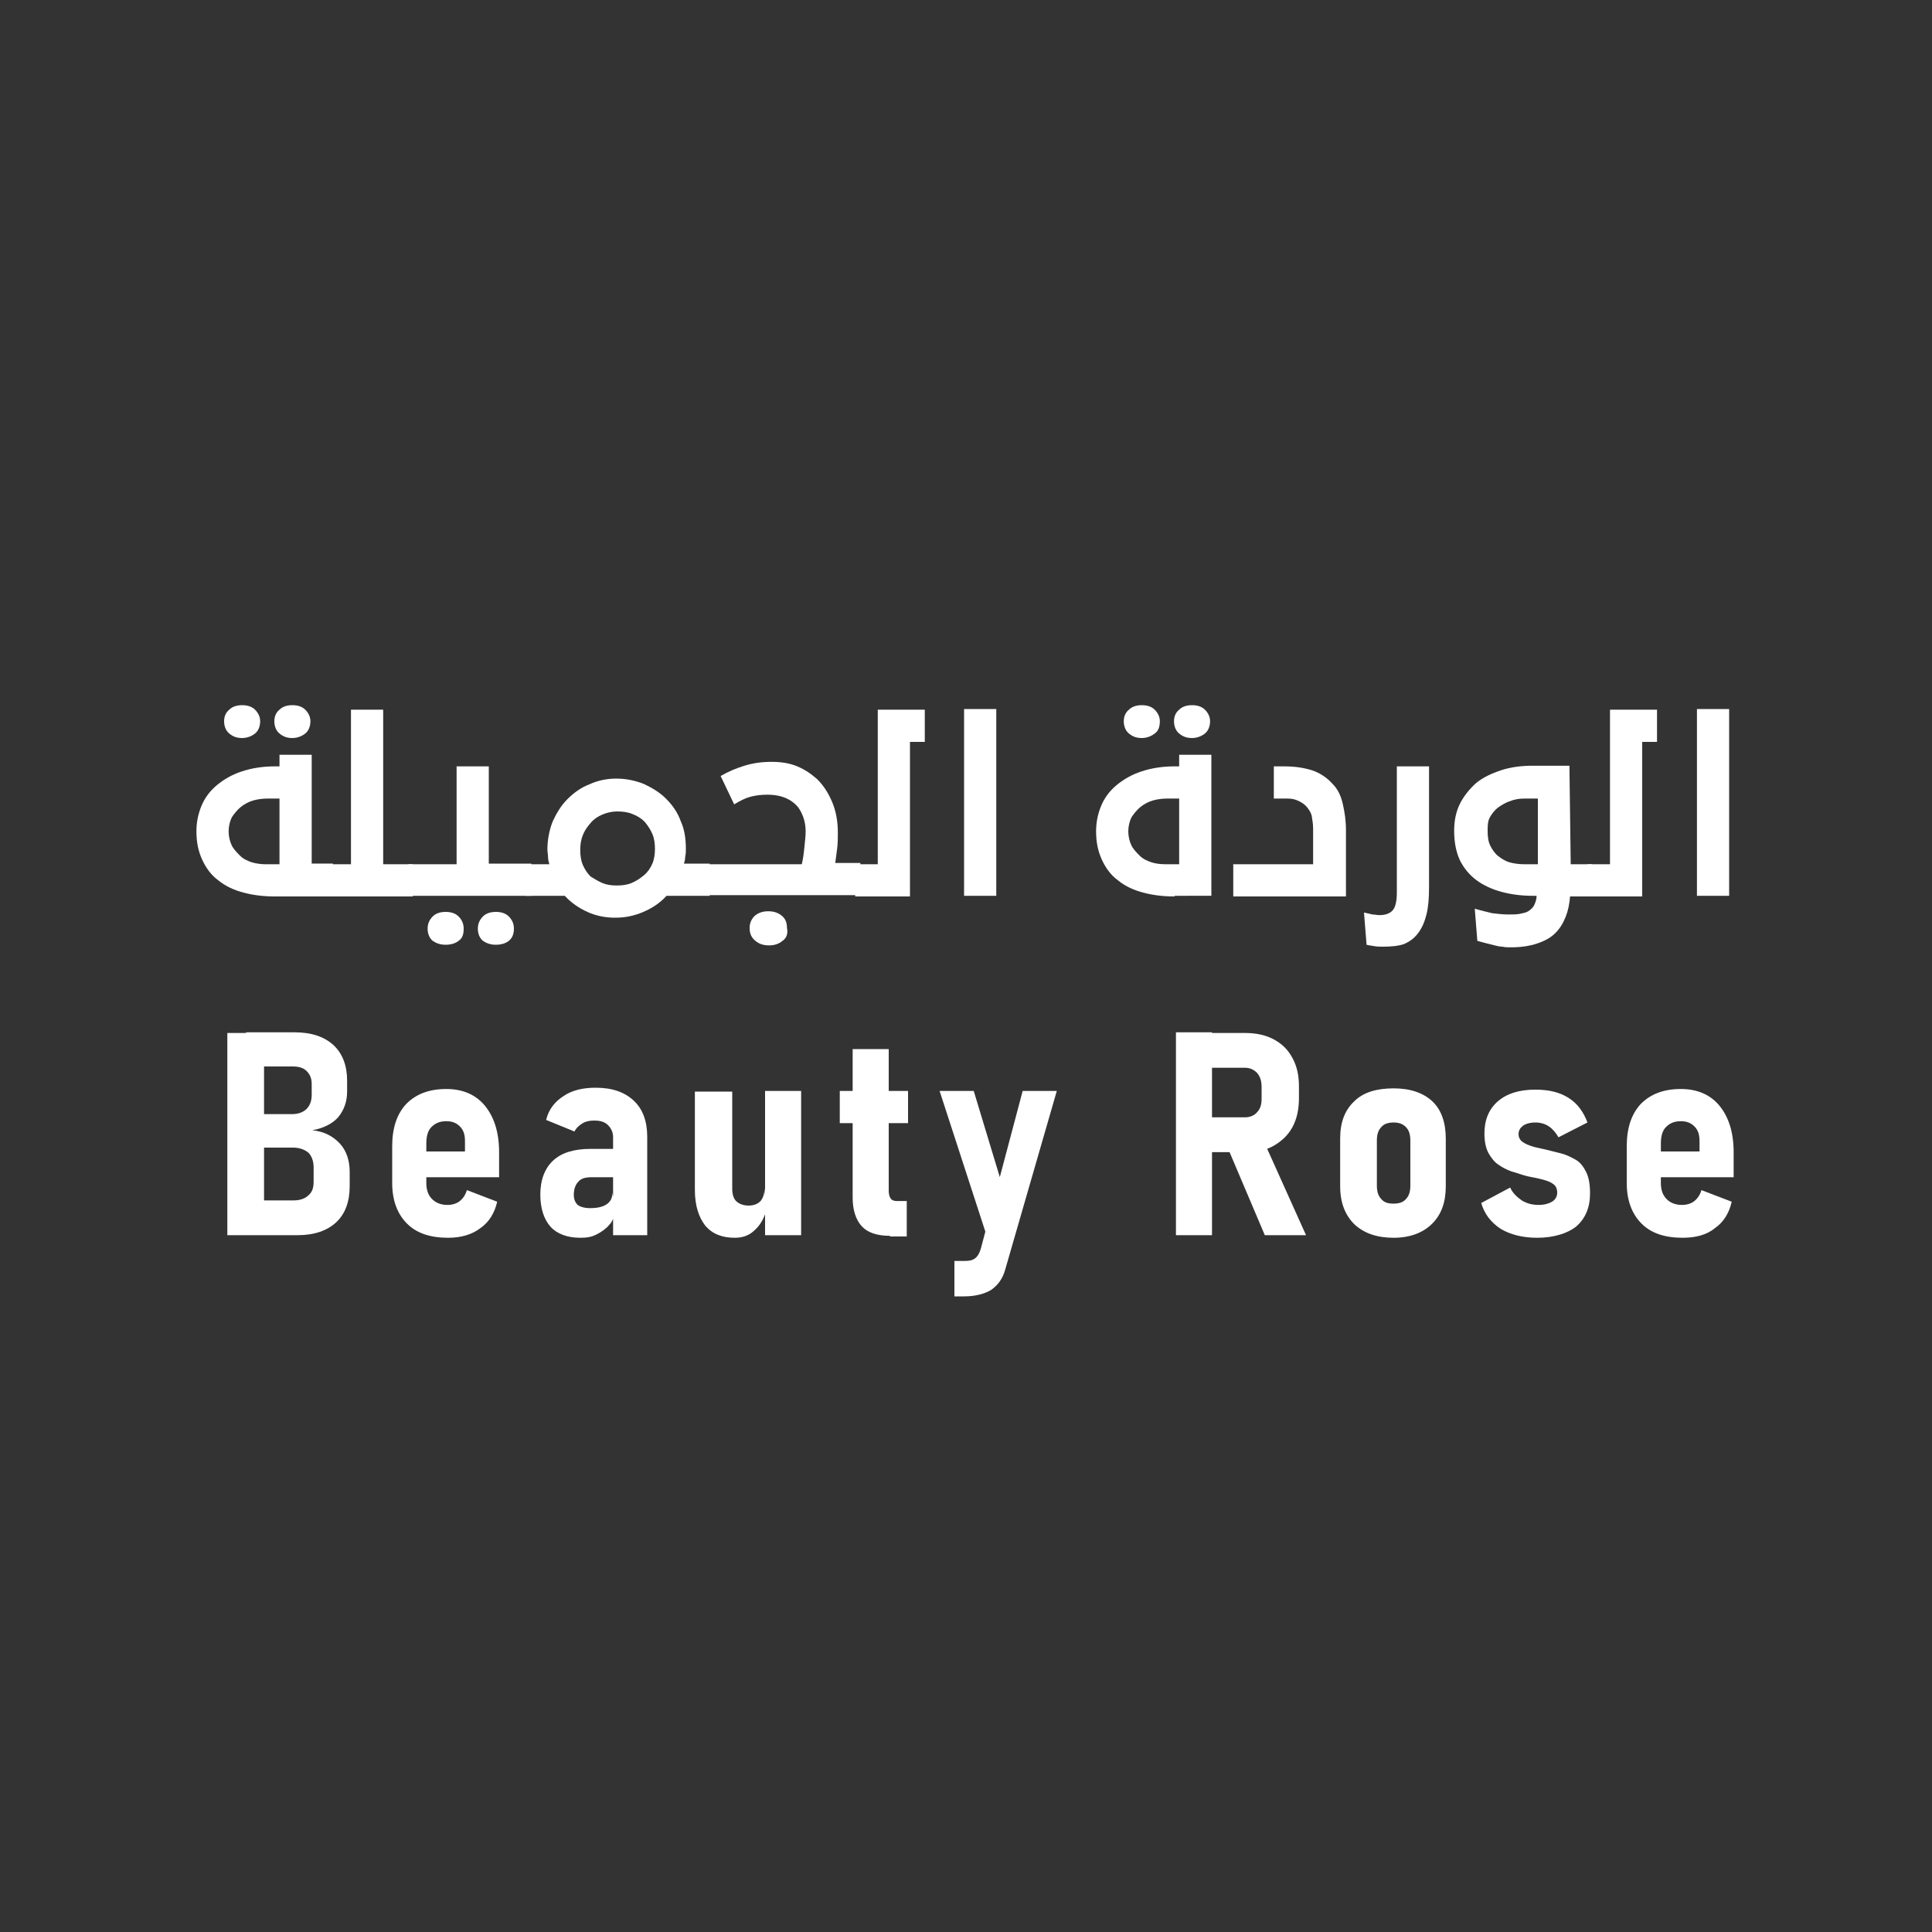 <?xml version="1.0" encoding="utf-8"?>
<!-- Generator: Adobe Illustrator 28.2.0, SVG Export Plug-In . SVG Version: 6.00 Build 0)  -->
<svg version="1.1" id="Layer_1" xmlns="http://www.w3.org/2000/svg" xmlns:xlink="http://www.w3.org/1999/xlink" x="0px" y="0px"
	 viewBox="0 0 300 300" style="enable-background:new 0 0 300 300;" xml:space="preserve">
<rect x="0" y="0" width="300" height="300" fill="#333333" stroke="none"/>
<style type="text/css">
	.st0{fill:#FFFFFF;}
</style>
<g>
	<g>
		<path class="st0" d="M51.7,134.2v5h-9c-1.8,0-3.4-0.2-4.9-0.6c-1.5-0.4-2.8-1-3.9-1.9c-1.1-0.8-1.9-1.9-2.5-3.2
			c-0.6-1.3-0.9-2.7-0.9-4.4c0-1.5,0.3-2.8,0.8-4c0.5-1.2,1.3-2.3,2.4-3.2c1.1-0.9,2.3-1.6,3.8-2.1c1.5-0.5,3.2-0.8,5.2-0.8h0.7
			v-1.8h5v16.9H51.7z M39.6,113.9c-0.5,0.4-1.2,0.7-2,0.7c-0.8,0-1.4-0.2-2-0.7c-0.5-0.4-0.8-1.1-0.8-1.9c0-0.8,0.3-1.4,0.8-1.8
			c0.5-0.5,1.2-0.7,2-0.7c0.8,0,1.5,0.2,2,0.7c0.5,0.5,0.8,1.1,0.8,1.8C40.4,112.8,40.1,113.5,39.6,113.9z M43.4,134.2V124h-1.9
			c-0.7,0-1.5,0.1-2.2,0.3c-0.7,0.2-1.4,0.6-1.9,1s-1,1-1.4,1.6c-0.3,0.6-0.5,1.4-0.5,2.2c0,0.8,0.2,1.6,0.5,2.2
			c0.3,0.6,0.8,1.1,1.3,1.6s1.2,0.8,1.8,1c0.7,0.2,1.4,0.3,2.1,0.3H43.4z M47.4,113.9c-0.5,0.4-1.2,0.7-2,0.7c-0.8,0-1.4-0.2-2-0.7
			c-0.5-0.4-0.8-1.1-0.8-1.9c0-0.8,0.3-1.4,0.8-1.8c0.5-0.5,1.2-0.7,2-0.7c0.8,0,1.5,0.2,2,0.7c0.5,0.5,0.8,1.1,0.8,1.8
			C48.2,112.8,47.9,113.5,47.4,113.9z"/>
		<path class="st0" d="M51,134.2h3.5v-24h5v24h4.6v5H51V134.2z"/>
		<path class="st0" d="M63.4,134.2h7.5V119h5v15.1h6.6v5H63.4V134.2z M71.2,146.1c-0.5,0.4-1.2,0.6-2,0.6c-0.8,0-1.4-0.2-2-0.6
			c-0.5-0.4-0.8-1.1-0.8-1.9c0-0.8,0.3-1.4,0.8-1.9c0.5-0.5,1.2-0.7,2-0.7s1.5,0.2,2,0.7c0.5,0.5,0.8,1.1,0.8,1.9
			C72,145.1,71.8,145.7,71.2,146.1z M79,146.1c-0.5,0.4-1.2,0.6-2,0.6c-0.8,0-1.4-0.2-2-0.6c-0.5-0.4-0.8-1.1-0.8-1.9
			c0-0.8,0.3-1.4,0.8-1.9c0.5-0.5,1.2-0.7,2-0.7c0.8,0,1.5,0.2,2,0.7c0.5,0.5,0.8,1.1,0.8,1.9C79.8,145.1,79.5,145.7,79,146.1z"/>
		<path class="st0" d="M81.8,134.2h3.5c-0.1-0.4-0.2-0.7-0.2-1.1c0-0.4-0.1-0.8-0.1-1.2c0-1.5,0.3-3,0.8-4.3
			c0.6-1.3,1.3-2.5,2.3-3.5s2.1-1.8,3.4-2.3c1.3-0.6,2.7-0.9,4.2-0.9c1.5,0,2.9,0.3,4.2,0.8c1.3,0.6,2.5,1.3,3.5,2.3
			c1,1,1.8,2.1,2.3,3.5c0.6,1.3,0.8,2.8,0.8,4.3c0,0.4,0,0.8-0.1,1.2c0,0.4-0.1,0.8-0.2,1.1h4v5h-6.7c-1,1.1-2.2,1.9-3.6,2.5
			c-1.4,0.6-2.8,0.9-4.4,0.9c-1.5,0-3-0.3-4.3-0.9c-1.3-0.6-2.5-1.4-3.5-2.5h-6.1V134.2z M93.5,137.1c0.7,0.3,1.4,0.4,2.3,0.4
			c0.8,0,1.6-0.1,2.3-0.4c0.7-0.3,1.3-0.7,1.9-1.2s1-1.1,1.3-1.8c0.3-0.7,0.4-1.5,0.4-2.3c0-0.8-0.1-1.6-0.4-2.3
			c-0.3-0.7-0.7-1.3-1.2-1.9c-0.5-0.5-1.1-0.9-1.9-1.2c-0.7-0.3-1.5-0.4-2.4-0.4c-0.8,0-1.6,0.2-2.3,0.5c-0.7,0.3-1.3,0.7-1.8,1.3
			s-0.9,1.1-1.2,1.9c-0.3,0.7-0.4,1.5-0.4,2.3c0,0.8,0.1,1.6,0.4,2.3c0.3,0.7,0.7,1.3,1.2,1.8C92.2,136.4,92.8,136.8,93.5,137.1z"/>
		<path class="st0" d="M109.6,134.2h14.9c0.2-0.8,0.3-1.6,0.4-2.6s0.2-1.8,0.2-2.5c0-0.7-0.1-1.5-0.4-2.3s-0.7-1.5-1.3-2
			c-1-0.9-2.4-1.4-4.2-1.4c-1,0-1.8,0.1-2.6,0.3c-0.8,0.2-1.6,0.6-2.6,1.2l-2.1-4.4c1.2-0.7,2.4-1.2,3.7-1.6
			c1.3-0.4,2.7-0.6,4.2-0.6c1.5,0,2.8,0.2,4,0.7c1.2,0.5,2.2,1.2,3.1,2c1,1,1.7,2.1,2.3,3.5s0.9,3,0.9,4.8c0,0.8,0,1.6-0.1,2.4
			c-0.1,0.8-0.2,1.6-0.3,2.3h3.9v5h-23.8V134.2z M121.5,146.1c-0.6,0.5-1.3,0.7-2.1,0.7c-0.8,0-1.5-0.2-2.1-0.7
			c-0.6-0.5-0.9-1.1-0.9-2c0-0.8,0.3-1.4,0.8-1.9c0.6-0.5,1.3-0.7,2.1-0.7c0.8,0,1.5,0.2,2.1,0.7c0.6,0.5,0.8,1.1,0.8,1.9
			C122.4,145,122.1,145.7,121.5,146.1z"/>
		<path class="st0" d="M132.8,134.2h3.5v-24h7.3v5h-2.3v24h-8.5V134.2z"/>
		<path class="st0" d="M149.7,110.1h5v29h-5V110.1z"/>
		<path class="st0" d="M182.4,139.2c-1.8,0-3.4-0.2-4.9-0.6c-1.5-0.4-2.8-1-3.9-1.9c-1.1-0.8-1.9-1.9-2.5-3.2
			c-0.6-1.3-0.9-2.7-0.9-4.4c0-1.5,0.3-2.8,0.8-4c0.5-1.2,1.3-2.3,2.4-3.2c1.1-0.9,2.3-1.6,3.8-2.1c1.5-0.5,3.2-0.8,5.2-0.8h0.7
			v-1.8h5v21.9H182.4z M179.3,113.9c-0.5,0.4-1.2,0.7-2,0.7s-1.4-0.2-2-0.7c-0.5-0.4-0.8-1.1-0.8-1.9c0-0.8,0.3-1.4,0.8-1.8
			c0.5-0.5,1.2-0.7,2-0.7c0.8,0,1.5,0.2,2,0.7c0.5,0.5,0.8,1.1,0.8,1.8C180.1,112.8,179.9,113.5,179.3,113.9z M183.1,134.2V124h-1.9
			c-0.7,0-1.5,0.1-2.2,0.3c-0.7,0.2-1.4,0.6-1.9,1s-1,1-1.4,1.6c-0.3,0.6-0.5,1.4-0.5,2.2c0,0.8,0.2,1.6,0.5,2.2
			c0.3,0.6,0.8,1.1,1.3,1.6s1.2,0.8,1.8,1s1.4,0.3,2.1,0.3H183.1z M187.1,113.9c-0.5,0.4-1.2,0.7-2,0.7c-0.8,0-1.4-0.2-2-0.7
			c-0.5-0.4-0.8-1.1-0.8-1.9c0-0.8,0.3-1.4,0.8-1.8c0.5-0.5,1.2-0.7,2-0.7c0.8,0,1.5,0.2,2,0.7c0.5,0.5,0.8,1.1,0.8,1.8
			C187.9,112.8,187.6,113.5,187.1,113.9z"/>
		<path class="st0" d="M191.4,134.2h12.5v-5.5c0-0.7-0.1-1.3-0.2-1.9s-0.4-1-0.7-1.4c-0.3-0.4-0.7-0.7-1.3-1s-1.1-0.4-1.8-0.4h-2.1
			v-5h1.6c1.6,0,3,0.2,4.3,0.6c1.2,0.4,2.3,1.1,3.2,2.1c0.8,0.8,1.3,1.8,1.6,3.1c0.3,1.3,0.5,2.6,0.5,4.1v10.3h-17.5V134.2z"/>
		<path class="st0" d="M214.7,147c-0.5,0-0.9,0-1.4-0.1c-0.5-0.1-0.8-0.1-1.1-0.2l-0.4-5c0.5,0.1,0.9,0.2,1.3,0.3
			c0.4,0,0.7,0.1,1.1,0.1c1,0,1.7-0.3,2.1-0.8c0.4-0.5,0.6-1.4,0.6-2.7V119h5v18.8c0,1.6-0.1,3-0.4,4.2c-0.3,1.2-0.7,2.1-1.3,2.9
			c-0.6,0.8-1.3,1.3-2.2,1.7C217.1,146.9,216,147,214.7,147z"/>
		<path class="st0" d="M243.9,134.2h3.3v5h-3.4c-0.1,1.2-0.3,2.2-0.7,3.2c-0.4,1-0.9,1.8-1.6,2.5c-0.7,0.7-1.6,1.2-2.8,1.6
			s-2.5,0.6-4.1,0.6c-0.5,0-0.9,0-1.3-0.1c-0.4,0-0.8-0.1-1.2-0.2c-0.4-0.1-0.8-0.2-1.2-0.3l-1.5-0.4l-0.4-5c1,0.3,1.9,0.5,2.7,0.7
			c0.8,0.1,1.7,0.2,2.5,0.2c0.7,0,1.3,0,1.8-0.1c0.5-0.1,1-0.2,1.3-0.4s0.7-0.5,0.9-0.9c0.2-0.4,0.4-0.9,0.4-1.5h-0.6
			c-1.7,0-3.3-0.2-4.8-0.6s-2.8-1-3.9-1.8c-1.1-0.8-2-1.9-2.6-3.1c-0.6-1.3-0.9-2.8-0.9-4.6c0-1.6,0.3-3,0.9-4.2
			c0.6-1.2,1.5-2.3,2.5-3.2c1.1-0.9,2.4-1.5,3.9-2s3.2-0.7,4.9-0.7h5.7L243.9,134.2z M231,129.1c0,0.8,0.1,1.6,0.4,2.2
			c0.3,0.6,0.7,1.2,1.2,1.6c0.5,0.4,1.1,0.8,1.8,1s1.5,0.3,2.3,0.3h2.1V124h-2.1c-0.7,0-1.5,0.1-2.2,0.4c-0.7,0.2-1.3,0.6-1.9,1
			c-0.5,0.4-1,1-1.3,1.6S231,128.3,231,129.1z"/>
		<path class="st0" d="M246.5,134.2h3.5v-24h7.3v5H255v24h-8.5V134.2z"/>
		<path class="st0" d="M263.5,110.1h5v29h-5V110.1z"/>
	</g>
	<g>
		<path class="st0" d="M35.3,191.8v-31.4H41v31.4H35.3z M38.2,191.8v-5.4h7.4c1,0,1.8-0.3,2.3-0.8c0.6-0.5,0.8-1.2,0.8-2.1v-2.2
			c0-1-0.3-1.8-0.8-2.3c-0.6-0.5-1.4-0.8-2.4-0.8h-7.3V173h7.2c0.9,0,1.7-0.3,2.2-0.8c0.5-0.5,0.8-1.2,0.8-2.2v-1.7
			c0-0.9-0.3-1.5-0.8-2c-0.5-0.5-1.2-0.7-2.2-0.7h-7.2v-5.3h7.6c2.6,0,4.6,0.7,6,2c1.4,1.3,2.1,3.2,2.1,5.5v1.7c0,1.6-0.5,2.9-1.4,4
			c-0.9,1-2.3,1.7-4,2c1.8,0.2,3.2,0.9,4.3,2.1c1,1.1,1.5,2.6,1.5,4.4v2.2c0,2.4-0.7,4.3-2.1,5.6c-1.4,1.3-3.4,2-6,2H38.2z"/>
		<path class="st0" d="M69.6,192.2c-2.8,0-4.9-0.7-6.4-2.2c-1.5-1.5-2.3-3.6-2.3-6.3v-5.7c0-2.8,0.7-5,2.2-6.6
			c1.5-1.5,3.5-2.3,6.2-2.3c2.6,0,4.6,0.9,6,2.6c1.4,1.7,2.2,4.1,2.2,7.2v3.9H65v-4h7.2v-1.6c0-1-0.2-1.7-0.8-2.3s-1.3-0.8-2.1-0.8
			c-1,0-1.7,0.3-2.3,0.9c-0.6,0.6-0.8,1.5-0.8,2.6v6.1c0,1.1,0.3,1.9,0.9,2.5c0.6,0.6,1.4,0.9,2.4,0.9c0.7,0,1.4-0.2,1.9-0.6
			c0.5-0.4,0.9-1,1.1-1.7l4.7,1.8c-0.4,1.8-1.3,3.2-2.6,4.1C73.3,191.7,71.6,192.2,69.6,192.2z"/>
		<path class="st0" d="M90.1,192.2c-2,0-3.6-0.6-4.6-1.7c-1-1.1-1.6-2.8-1.6-5c0-2.3,0.7-4.1,2-5.3c1.3-1.2,3.2-1.8,5.8-1.8h3.6
			l0.3,4.4h-3.8c-0.9,0-1.6,0.2-2,0.7c-0.4,0.4-0.7,1.1-0.7,2c0,0.7,0.2,1.2,0.6,1.6c0.4,0.3,1.1,0.5,1.9,0.5c1.2,0,2-0.2,2.6-0.6
			c0.6-0.4,0.9-1,0.9-1.8l0.4,2.6c-0.1,1-0.3,1.8-0.9,2.4c-0.5,0.6-1.2,1.1-2,1.5S91.1,192.2,90.1,192.2z M95.2,191.8v-15.2
			c0-0.8-0.3-1.4-0.8-1.9s-1.2-0.7-2.1-0.7c-0.7,0-1.3,0.1-1.8,0.4c-0.5,0.3-1,0.7-1.3,1.3l-4.4-1.8c0.4-1.6,1.3-2.8,2.7-3.7
			c1.3-0.9,3-1.3,5-1.3c2.6,0,4.5,0.7,5.9,2c1.4,1.3,2.1,3.2,2.1,5.6v15.3H95.2z"/>
		<path class="st0" d="M113.7,169.4v15.2c0,0.8,0.2,1.5,0.6,1.9c0.4,0.4,1.1,0.7,1.9,0.7c0.8,0,1.4-0.2,1.9-0.7
			c0.4-0.5,0.6-1.1,0.6-2l0.3,3.5c-0.4,1.2-0.9,2.2-1.8,3c-0.8,0.8-1.8,1.2-3.1,1.2c-2,0-3.5-0.6-4.6-1.9c-1-1.3-1.6-3.1-1.6-5.5
			v-15.3H113.7z M118.8,191.8v-22.4h5.6v22.4H118.8z"/>
		<path class="st0" d="M130.4,174.4v-5h10.6v5H130.4z M138.2,191.9c-2,0-3.5-0.5-4.4-1.5c-0.9-1-1.4-2.5-1.4-4.4v-23.1h5.6v22
			c0,0.5,0.1,0.9,0.3,1.2c0.2,0.3,0.6,0.4,1,0.4h1.5v5.5H138.2z"/>
		<path class="st0" d="M153.9,194l-8-24.6h5.3l5.9,19.5L153.9,194z M158.8,169.4h5.3l-8,27.7c-0.4,1.5-1.2,2.5-2.2,3.2
			c-1,0.6-2.4,1-4.2,1h-1.5v-5.5h1.6c0.7,0,1.2-0.1,1.6-0.4c0.4-0.3,0.7-0.8,0.9-1.5L158.8,169.4z"/>
		<path class="st0" d="M182.6,191.8v-31.5h5.6v31.5H182.6z M185,178.9v-5.4h8.3c0.8,0,1.5-0.3,1.9-0.8c0.5-0.5,0.7-1.2,0.7-2.1v-1.8
			c0-0.9-0.2-1.6-0.7-2.2c-0.5-0.5-1.1-0.8-1.9-0.8H185v-5.4h8.3c1.7,0,3.2,0.3,4.5,1c1.3,0.7,2.2,1.6,2.9,2.9s1,2.7,1,4.4v1.8
			c0,1.7-0.3,3.2-1,4.5s-1.7,2.2-2.9,2.9c-1.2,0.7-2.7,1-4.5,1H185z M196.4,191.8l-5.9-13.9l5.6-1l6.7,14.9H196.4z"/>
		<path class="st0" d="M216.4,192.2c-2.6,0-4.6-0.7-6.1-2.1c-1.4-1.4-2.2-3.3-2.2-5.9v-7.4c0-2.5,0.7-4.4,2.2-5.8
			c1.4-1.4,3.5-2,6.1-2c2.6,0,4.6,0.7,6,2s2.1,3.3,2.1,5.8v7.4c0,2.5-0.7,4.4-2.1,5.8S219,192.2,216.4,192.2z M216.4,186.9
			c0.8,0,1.5-0.2,1.9-0.7c0.5-0.5,0.7-1.2,0.7-2.1v-7c0-0.9-0.2-1.6-0.7-2.1c-0.5-0.5-1.1-0.7-1.9-0.7s-1.5,0.2-1.9,0.7
			c-0.5,0.5-0.7,1.2-0.7,2.1v7c0,0.9,0.2,1.6,0.7,2.1C214.9,186.7,215.5,186.9,216.4,186.9z"/>
		<path class="st0" d="M238.7,192.2c-2.3,0-4.2-0.5-5.7-1.4c-1.5-1-2.5-2.3-3-4l4.5-2.4c0.4,0.9,1.1,1.5,1.8,2
			c0.8,0.5,1.7,0.7,2.6,0.7c0.9,0,1.6-0.2,2.1-0.5c0.5-0.3,0.8-0.8,0.8-1.4c0-0.6-0.2-1.1-0.7-1.4c-0.4-0.3-1-0.5-1.8-0.7
			c-0.7-0.2-1.5-0.3-2.3-0.5c-0.8-0.2-1.5-0.5-2.3-0.7c-0.8-0.3-1.4-0.6-2.1-1.1c-0.6-0.4-1.1-1.1-1.5-1.8c-0.4-0.8-0.6-1.8-0.6-3
			c0-2.1,0.7-3.8,2.1-5c1.4-1.2,3.3-1.8,5.8-1.8c2.1,0,3.8,0.4,5.2,1.3c1.4,0.9,2.3,2.2,2.9,3.8l-4.5,2.3c-0.4-0.7-0.9-1.3-1.5-1.7
			c-0.6-0.4-1.3-0.6-2.1-0.6c-0.8,0-1.5,0.2-1.9,0.5s-0.7,0.7-0.7,1.3c0,0.5,0.2,0.9,0.6,1.2c0.4,0.3,0.9,0.5,1.5,0.7
			c0.6,0.2,1.3,0.3,2.1,0.5c0.8,0.2,1.6,0.4,2.4,0.6s1.6,0.6,2.3,1s1.2,1.1,1.6,1.9c0.4,0.8,0.6,1.9,0.6,3.3c0,2.2-0.7,3.9-2.2,5.2
			C243.4,191.5,241.3,192.2,238.7,192.2z"/>
		<path class="st0" d="M261.3,192.2c-2.8,0-4.9-0.7-6.4-2.2s-2.3-3.6-2.3-6.3v-5.7c0-2.8,0.7-5,2.2-6.6c1.5-1.5,3.5-2.3,6.2-2.3
			c2.6,0,4.6,0.9,6,2.6s2.2,4.1,2.2,7.2v3.9h-12.5v-4h7.2v-1.6c0-1-0.2-1.7-0.8-2.3c-0.6-0.6-1.3-0.8-2.1-0.8c-1,0-1.7,0.3-2.3,0.9
			c-0.6,0.6-0.8,1.5-0.8,2.6v6.1c0,1.1,0.3,1.9,0.9,2.5c0.6,0.6,1.4,0.9,2.4,0.9c0.7,0,1.4-0.2,1.9-0.6c0.5-0.4,0.9-1,1.1-1.7
			l4.7,1.8c-0.4,1.8-1.3,3.2-2.6,4.1C265.1,191.7,263.4,192.2,261.3,192.2z"/>
	</g>
</g>
</svg>
